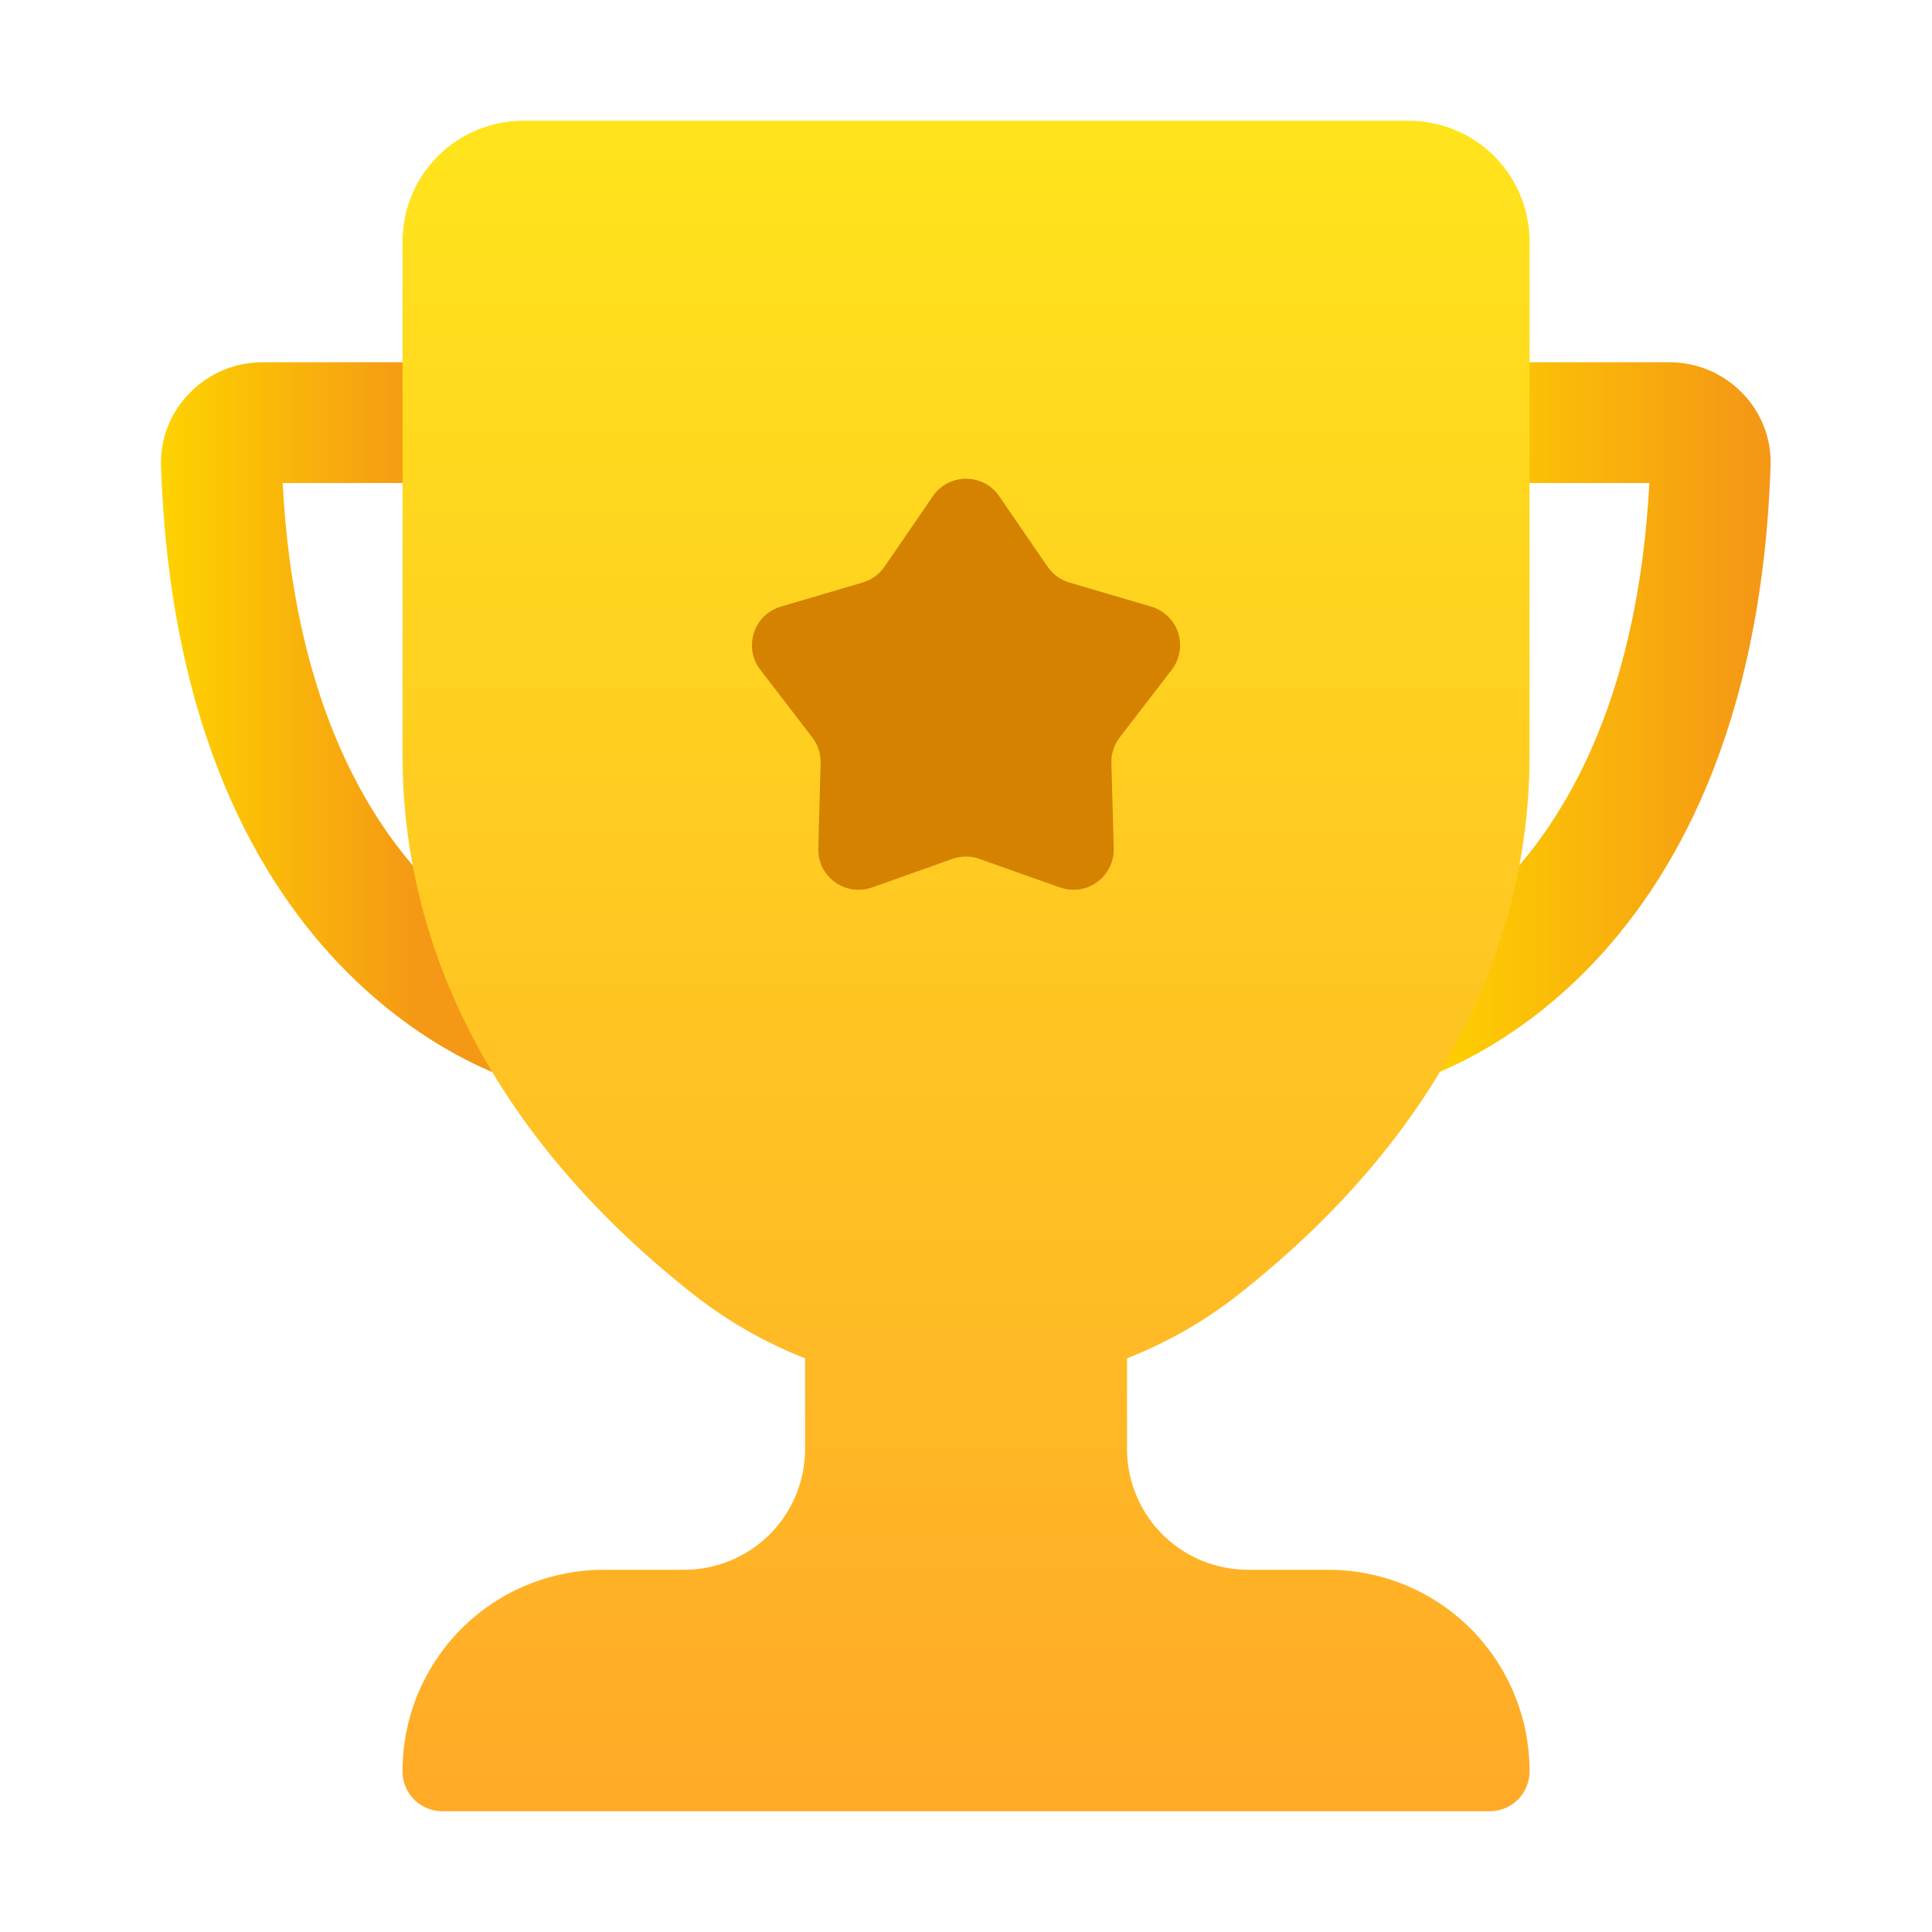 <svg width="20" height="20" viewBox="0 0 20 20" fill="none" xmlns="http://www.w3.org/2000/svg">
<path d="M6.231 10.776C6.271 10.616 6.246 10.445 6.16 10.303C6.075 10.161 5.937 10.059 5.776 10.019C5.672 9.991 3.151 9.262 2.926 5H4.796C4.961 5 5.12 4.935 5.238 4.817C5.355 4.7 5.421 4.541 5.421 4.375C5.421 4.293 5.405 4.212 5.373 4.136C5.342 4.06 5.296 3.991 5.238 3.933C5.18 3.875 5.111 3.829 5.035 3.798C4.959 3.766 4.878 3.75 4.796 3.75H2.712C2.572 3.751 2.434 3.779 2.305 3.834C2.176 3.889 2.06 3.969 1.962 4.07C1.865 4.168 1.788 4.286 1.737 4.416C1.686 4.545 1.662 4.684 1.667 4.822C1.85 10.265 5.325 11.194 5.473 11.231C5.552 11.251 5.635 11.255 5.716 11.243C5.798 11.231 5.876 11.203 5.946 11.161C6.017 11.119 6.078 11.063 6.127 10.997C6.176 10.931 6.211 10.856 6.231 10.776Z" fill="url(#paint0_linear_2643_1540)"/>
<path d="M13.768 10.776C13.729 10.616 13.754 10.445 13.839 10.303C13.925 10.161 14.063 10.059 14.223 10.019C14.327 9.991 16.849 9.262 17.074 5H15.204C15.038 5 14.879 4.935 14.762 4.817C14.645 4.7 14.579 4.541 14.579 4.375C14.579 4.293 14.595 4.212 14.626 4.136C14.658 4.06 14.704 3.991 14.762 3.933C14.82 3.875 14.889 3.829 14.965 3.798C15.04 3.766 15.122 3.75 15.204 3.75H17.287C17.427 3.751 17.566 3.779 17.695 3.834C17.823 3.889 17.94 3.969 18.037 4.07C18.134 4.169 18.21 4.287 18.26 4.416C18.311 4.546 18.334 4.684 18.329 4.822C18.145 10.265 14.67 11.194 14.523 11.231C14.362 11.27 14.193 11.244 14.052 11.159C13.911 11.074 13.809 10.936 13.768 10.776Z" fill="url(#paint1_linear_2643_1540)"/>
<path d="M13.75 16.25H12.917C12.585 16.25 12.268 16.118 12.033 15.884C11.799 15.649 11.667 15.332 11.667 15V12.5C11.667 12.389 11.623 12.284 11.545 12.205C11.467 12.127 11.361 12.083 11.25 12.083H8.75C8.64 12.083 8.534 12.127 8.456 12.205C8.378 12.284 8.334 12.389 8.334 12.5V15C8.334 15.332 8.202 15.649 7.968 15.884C7.733 16.118 7.415 16.25 7.084 16.25H6.25C5.975 16.25 5.703 16.305 5.449 16.41C5.195 16.516 4.965 16.671 4.771 16.866C4.577 17.062 4.424 17.294 4.32 17.549C4.217 17.803 4.165 18.076 4.167 18.351C4.171 18.459 4.216 18.561 4.294 18.636C4.372 18.71 4.476 18.751 4.584 18.75H15.417C15.525 18.751 15.629 18.71 15.707 18.636C15.785 18.561 15.83 18.459 15.834 18.351C15.836 18.076 15.784 17.803 15.68 17.549C15.577 17.294 15.424 17.062 15.23 16.866C15.036 16.671 14.806 16.516 14.552 16.41C14.298 16.305 14.025 16.25 13.75 16.25Z" fill="url(#paint2_linear_2643_1540)"/>
<path d="M10 14.377C8.97 14.377 7.971 14.028 7.164 13.388C5.203 11.839 4.167 9.912 4.167 7.816V2.5C4.167 2.168 4.299 1.851 4.533 1.616C4.768 1.382 5.086 1.25 5.417 1.25H14.584C14.915 1.25 15.233 1.382 15.468 1.616C15.702 1.851 15.834 2.168 15.834 2.5V7.816C15.834 9.912 14.797 11.839 12.837 13.388C12.03 14.028 11.03 14.377 10 14.377Z" fill="url(#paint3_linear_2643_1540)"/>
<path d="M8.409 7.634L7.871 6.933C7.829 6.88 7.802 6.817 7.79 6.75C7.779 6.684 7.784 6.615 7.805 6.551C7.825 6.486 7.862 6.428 7.91 6.381C7.959 6.334 8.018 6.299 8.083 6.28L8.931 6.03C9.023 6.003 9.102 5.945 9.157 5.866L9.657 5.137C9.695 5.081 9.746 5.035 9.806 5.004C9.866 4.972 9.933 4.956 10 4.956C10.068 4.956 10.135 4.972 10.195 5.004C10.254 5.035 10.306 5.081 10.344 5.137L10.844 5.866C10.898 5.945 10.978 6.003 11.07 6.03L11.918 6.28C11.983 6.299 12.042 6.334 12.09 6.381C12.139 6.428 12.175 6.486 12.196 6.551C12.217 6.615 12.222 6.684 12.21 6.75C12.199 6.817 12.171 6.88 12.13 6.933L11.591 7.634C11.533 7.71 11.502 7.803 11.505 7.899L11.529 8.783C11.531 8.851 11.516 8.918 11.486 8.978C11.456 9.039 11.412 9.092 11.357 9.131C11.303 9.171 11.239 9.197 11.172 9.207C11.105 9.216 11.037 9.209 10.973 9.187L10.139 8.891C10.049 8.859 9.951 8.859 9.86 8.891L9.027 9.187C8.963 9.209 8.895 9.216 8.828 9.207C8.761 9.197 8.697 9.171 8.642 9.131C8.588 9.092 8.543 9.039 8.513 8.978C8.484 8.918 8.469 8.851 8.471 8.783L8.495 7.899C8.498 7.804 8.468 7.71 8.409 7.634Z" fill="#D48200"/>
<defs>
<linearGradient id="paint0_linear_2643_1540" x1="1.688" y1="7.5" x2="4.342" y2="7.5" gradientUnits="userSpaceOnUse">
<stop stop-color="#FED200"/>
<stop offset="1" stop-color="#F59815"/>
</linearGradient>
<linearGradient id="paint1_linear_2643_1540" x1="14.778" y1="7.5" x2="18.146" y2="7.5" gradientUnits="userSpaceOnUse">
<stop stop-color="#FED200"/>
<stop offset="1" stop-color="#F59815"/>
</linearGradient>
<linearGradient id="paint2_linear_2643_1540" x1="10" y1="1.25" x2="10" y2="18.75" gradientUnits="userSpaceOnUse">
<stop stop-color="#FFE41C"/>
<stop offset="1" stop-color="#FFAA28"/>
</linearGradient>
<linearGradient id="paint3_linear_2643_1540" x1="10" y1="1.25" x2="10" y2="18.75" gradientUnits="userSpaceOnUse">
<stop stop-color="#FFE41C"/>
<stop offset="1" stop-color="#FFAA28"/>
</linearGradient>
</defs>
</svg>
